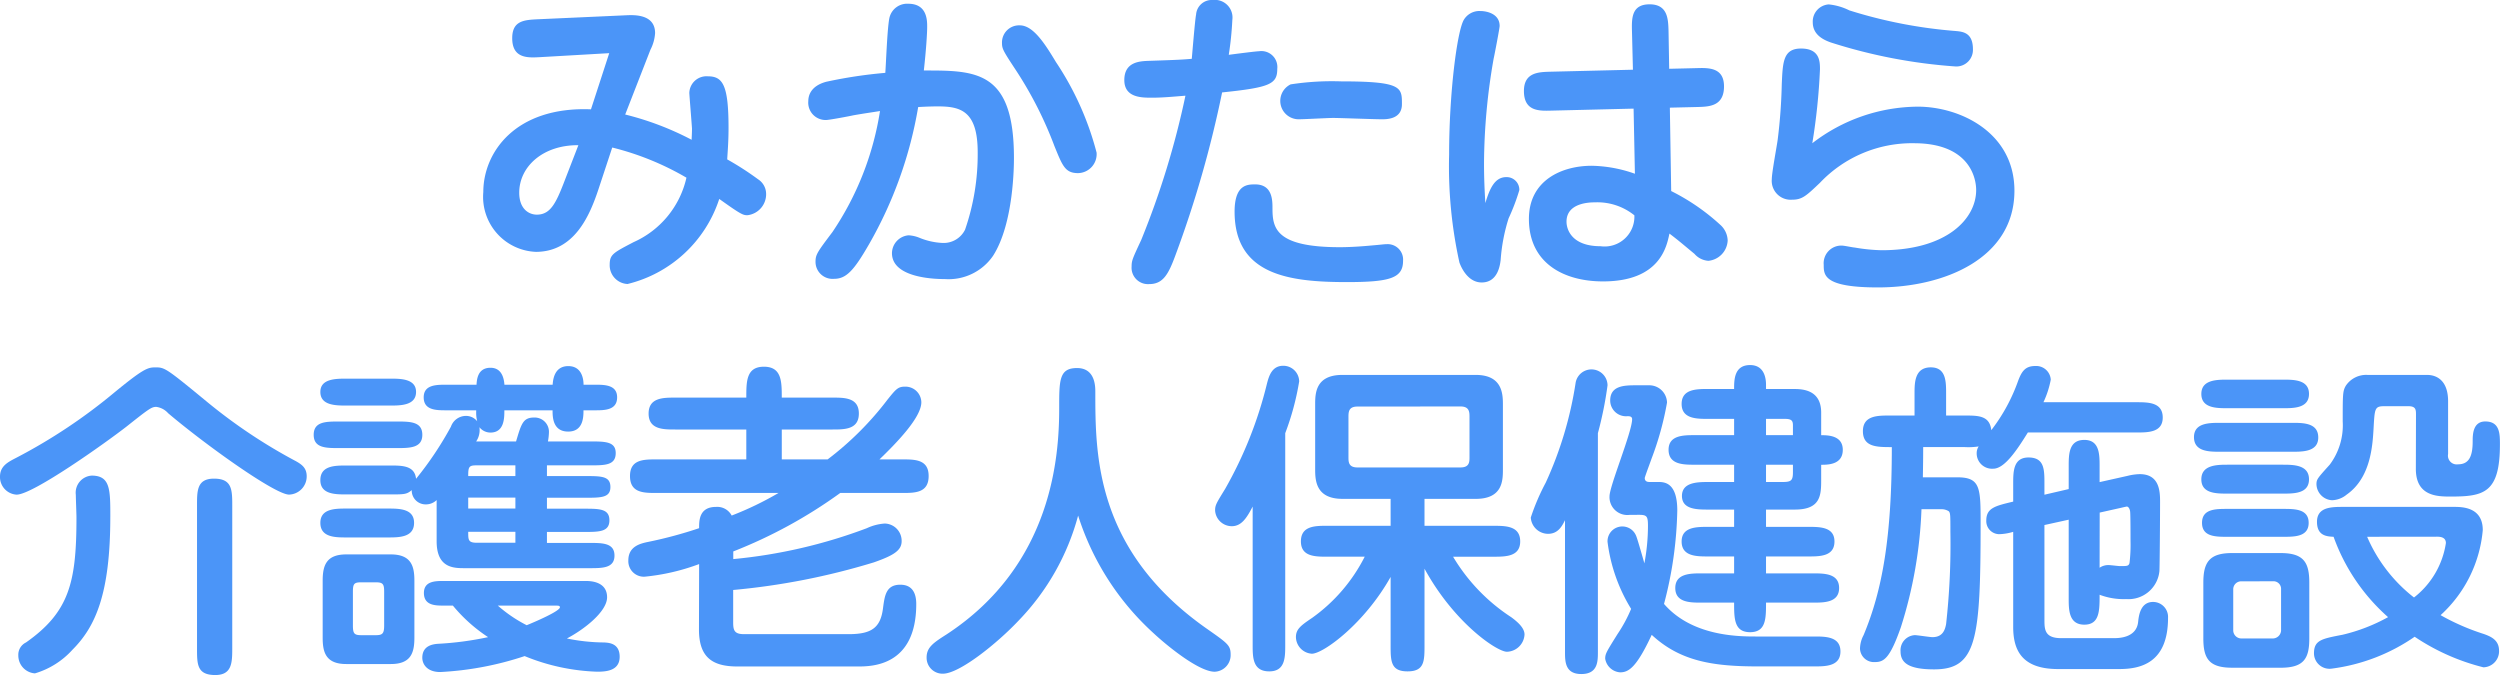 <svg xmlns="http://www.w3.org/2000/svg" width="140" height="37.802" viewBox="0 0 140 37.802">
  <g id="logo_mikatahara_header" transform="translate(0 0)">
    <path id="パス_1" data-name="パス 1" d="M464.625,390.448a29.848,29.848,0,0,0,4.819,3.218c.428.224.689.428.689.894a1.019,1.019,0,0,1-.987,1.023c-.8,0-4.781-2.866-6.773-4.559a1.074,1.074,0,0,0-.669-.354c-.26,0-.41.112-1.657,1.1-1.172.912-5.247,3.815-6.158,3.815a.986.986,0,0,1-.931-1.005c0-.6.447-.818.913-1.06a30.8,30.8,0,0,0,5.526-3.684c1.545-1.265,1.824-1.377,2.234-1.377C462.188,388.457,462.206,388.457,464.625,390.448Zm-5.49,6.382c0,4.317-.837,6.159-2.121,7.442a4.57,4.57,0,0,1-2.1,1.322,1,1,0,0,1-.93-1.005.762.762,0,0,1,.428-.725c2.438-1.713,2.828-3.387,2.828-7,0-.2-.036-1.079-.036-1.266a.959.959,0,0,1,.893-1.079C459.136,394.522,459.136,395.3,459.136,396.83Zm6.829,7.368c0,.8-.019,1.489-.949,1.489-1.024,0-1.024-.6-1.024-1.489v-8.02c0-.819,0-1.489.95-1.489,1,0,1.023.6,1.023,1.489Z" transform="translate(-452.958 -367.885)" fill="#4b95f8"/>
    <path id="パス_2" data-name="パス 2" d="M484.024,391.452c.763,0,1.451,0,1.451.744s-.707.744-1.451.744h-3.2c-.744,0-1.432,0-1.432-.744s.688-.744,1.432-.744Zm6.7,1.116c.3-1.005.391-1.34,1.023-1.34a.8.8,0,0,1,.819.819,3.188,3.188,0,0,1-.056.521h2.344c.856,0,1.451,0,1.451.651,0,.688-.6.688-1.451.688h-2.4v.6h2.121c.93,0,1.433,0,1.433.614,0,.6-.522.6-1.433.6h-2.121v.613h2.065c.875,0,1.433,0,1.433.651s-.578.651-1.433.651h-2.065v.615h2.382c.726,0,1.4,0,1.4.707s-.67.707-1.4.707h-7.015c-.632,0-1.544-.037-1.544-1.507v-2.308a.856.856,0,0,1-.613.243.777.777,0,0,1-.782-.8c-.279.242-.428.242-1.209.242h-2.438c-.633,0-1.47,0-1.47-.8,0-.819.819-.819,1.47-.819h2.438c.669,0,1.376,0,1.451.743a18.957,18.957,0,0,0,1.954-2.921.893.893,0,0,1,.819-.6.8.8,0,0,1,.651.3,1.962,1.962,0,0,1-.056-.54v-.074h-1.675c-.558,0-1.265,0-1.265-.726,0-.707.707-.707,1.265-.707h1.693c.019-.279.056-.949.782-.949.54,0,.744.427.781.949h2.7c.019-.205.056-1.042.875-1.042s.856.837.856,1.042h.633c.54,0,1.247,0,1.247.707,0,.726-.707.726-1.247.726H494.5c0,.354,0,1.191-.856,1.191-.875,0-.875-.837-.875-1.191h-2.7c0,.427,0,1.247-.781,1.247a.786.786,0,0,1-.615-.3,1.129,1.129,0,0,1-.185.8Zm-9.489-2.01c-.6,0-1.47,0-1.47-.763,0-.744.874-.744,1.47-.744h2.438c.576,0,1.451,0,1.451.744,0,.763-.875.763-1.451.763Zm2.307,5.768c.633,0,1.471,0,1.471.8,0,.818-.838.818-1.471.818h-2.307c-.633,0-1.47,0-1.47-.818,0-.8.837-.8,1.47-.8Zm.167,2.568c1.154,0,1.322.67,1.322,1.47v3.2c0,.856-.205,1.469-1.322,1.469h-2.493c-1.154,0-1.321-.669-1.321-1.469v-3.2c0-.856.205-1.47,1.321-1.47Zm-1.655,1.563c-.391,0-.466.075-.466.52v1.9c0,.447.075.54.466.54h.818c.373,0,.466-.092.466-.54v-1.9c0-.428-.075-.52-.466-.52Zm12.559-.075c.223,0,1.209,0,1.209.913,0,.781-1.227,1.768-2.251,2.307a10.6,10.6,0,0,0,2.1.223c.241.018.855.037.855.8,0,.8-.781.837-1.265.837a11.628,11.628,0,0,1-4.056-.874,17.791,17.791,0,0,1-4.726.893c-.745,0-1.005-.447-1.005-.8,0-.707.633-.763.894-.782a17.751,17.751,0,0,0,2.79-.372,8.833,8.833,0,0,1-1.972-1.767h-.522c-.446,0-1.1,0-1.1-.707,0-.671.651-.671,1.1-.671Zm-6.121-6.475c-.41,0-.447.092-.447.6h2.642v-.6Zm-.447,2.418h2.642v-.613h-2.642Zm2.642,1.917v-.615h-2.642c0,.466,0,.615.5.615Zm-.986,3.517a7.794,7.794,0,0,0,1.619,1.1c.372-.15,1.861-.781,1.861-1.005,0-.092-.112-.092-.186-.092Z" transform="translate(-461.825 -367.847)" fill="#4b95f8"/>
    <path id="パス_3" data-name="パス 3" d="M509.871,399.454a11.988,11.988,0,0,1-3.052.707.87.87,0,0,1-.912-.912c0-.8.688-.95,1.135-1.042a23.76,23.76,0,0,0,2.828-.763c0-.428,0-1.191.949-1.191a.911.911,0,0,1,.875.484,18.087,18.087,0,0,0,2.624-1.265h-6.829c-.726,0-1.489,0-1.489-.949,0-.931.763-.931,1.489-.931h5.024v-1.674h-3.982c-.67,0-1.489,0-1.489-.893s.819-.893,1.489-.893h3.982c0-.912,0-1.73.986-1.73,1,0,1,.837,1,1.73h2.847c.67,0,1.47,0,1.47.893s-.8.893-1.47.893H514.5v1.674h2.568a17.42,17.42,0,0,0,3.368-3.367c.465-.577.577-.707.967-.707a.891.891,0,0,1,.912.874c0,.857-1.4,2.289-2.345,3.2h1.265c.726,0,1.489,0,1.489.931,0,.949-.763.949-1.489.949h-3.461a26.991,26.991,0,0,1-5.991,3.275v.428a28.827,28.827,0,0,0,7.48-1.73,2.814,2.814,0,0,1,1-.261.968.968,0,0,1,.949.986c0,.521-.447.8-1.563,1.191a38.994,38.994,0,0,1-7.871,1.544v1.823c0,.447.075.651.614.651h5.843c1.265,0,1.8-.334,1.935-1.469.093-.689.167-1.3.967-1.3.689,0,.893.5.893,1.079,0,3.5-2.512,3.5-3.293,3.5h-6.717c-1.377,0-2.158-.484-2.158-2.066Z" transform="translate(-470.72 -367.866)" fill="#4b95f8"/>
    <path id="パス_4" data-name="パス 4" d="M536.2,402.654c-1.191,1.266-3.312,2.977-4.243,2.977a.893.893,0,0,1-.912-.912c0-.576.41-.837,1.135-1.3,5.954-3.907,6.29-10.047,6.29-12.671,0-1.563,0-2.233,1-2.233,1.023,0,1.023,1.042,1.023,1.34,0,3.517,0,8.838,6.178,13.211,1.247.875,1.4.968,1.4,1.507a.93.93,0,0,1-.893.948c-.875,0-2.624-1.414-3.424-2.158a15.028,15.028,0,0,1-4.224-6.586A13.454,13.454,0,0,1,536.2,402.654Z" transform="translate(-479.155 -367.904)" fill="#4b95f8"/>
    <path id="パス_5" data-name="パス 5" d="M559.281,403.946c0,.707,0,1.489-.894,1.489-.93,0-.93-.782-.93-1.489v-7.741c-.354.689-.651,1.1-1.172,1.1a.937.937,0,0,1-.931-.875c0-.3.056-.39.559-1.209a22.76,22.76,0,0,0,2.345-5.9c.111-.428.279-1,.912-1a.889.889,0,0,1,.892.875,14.9,14.9,0,0,1-.781,2.9Zm7.8,0c0,.912,0,1.489-.95,1.489s-.948-.578-.948-1.489v-3.8c-1.47,2.624-3.777,4.3-4.41,4.3a.952.952,0,0,1-.893-.931c0-.446.279-.651.912-1.079a9.435,9.435,0,0,0,2.94-3.423h-2.084c-.688,0-1.489,0-1.489-.857,0-.874.8-.874,1.489-.874h3.535v-1.508h-2.7c-1.507,0-1.526-1.06-1.526-1.675v-3.591c0-.614,0-1.675,1.526-1.675h7.462c1.507,0,1.526,1.079,1.526,1.675V394.1c0,.633,0,1.675-1.526,1.675h-2.865v1.508h3.852c.688,0,1.507,0,1.507.874,0,.857-.819.857-1.507.857h-2.252a10.383,10.383,0,0,0,3.257,3.387c.353.26.744.6.744.968a1.015,1.015,0,0,1-.986.967c-.558,0-2.958-1.618-4.614-4.651Zm-3.759-13.341c-.5,0-.5.316-.5.6v2.233c0,.261,0,.577.5.577H569.1c.5,0,.5-.316.5-.577V391.2c0-.279,0-.6-.5-.6Z" transform="translate(-487.308 -367.838)" fill="#4b95f8"/>
    <path id="パス_6" data-name="パス 6" d="M585.713,404.318c0,.54,0,1.247-.93,1.247-.912,0-.912-.708-.912-1.247V396.95c-.167.336-.391.763-.948.763a.974.974,0,0,1-.968-.911,12.3,12.3,0,0,1,.837-1.954,20.94,20.94,0,0,0,1.675-5.6.9.9,0,0,1,1.786.149,20.663,20.663,0,0,1-.54,2.679Zm1.768-7.665a1,1,0,0,1-1.117-1.042c0-.577,1.266-3.61,1.266-4.317,0-.168-.168-.168-.26-.168a.886.886,0,0,1-.968-.875c0-.856.819-.856,1.489-.856h.688a.993.993,0,0,1,1.005.968,17,17,0,0,1-.875,3.163c0,.018-.372,1-.372,1.061,0,.167.112.223.26.223h.484c.353,0,1.078.018,1.078,1.6a21.886,21.886,0,0,1-.743,5.229c1.544,1.786,4.093,1.824,5.116,1.824h3.294c.633,0,1.47,0,1.47.837s-.837.838-1.47.838h-3.145c-2.511,0-4.353-.28-5.954-1.768-.856,1.842-1.3,2.1-1.768,2.1a.91.91,0,0,1-.837-.763c0-.279.074-.391.689-1.378a8.083,8.083,0,0,0,.763-1.413,9.374,9.374,0,0,1-1.322-3.759.83.83,0,0,1,1.6-.335c.056.112.316,1.023.465,1.544a11.4,11.4,0,0,0,.2-2.084c0-.559-.056-.633-.52-.633Zm10.736-1.973c0,.856-.018,1.675-1.47,1.675h-1.619v.968h2.363c.651,0,1.47,0,1.47.819,0,.838-.819.838-1.47.838h-2.363v.948h2.624c.632,0,1.469,0,1.469.819s-.837.819-1.469.819h-2.624c0,.893,0,1.655-.893,1.655s-.894-.762-.894-1.655h-1.823c-.632,0-1.471,0-1.471-.819s.856-.819,1.471-.819h1.823v-.948h-1.451c-.651,0-1.488,0-1.488-.838,0-.819.837-.819,1.488-.819h1.451v-.968h-1.451c-.614,0-1.47,0-1.47-.763s.856-.781,1.47-.781h1.451v-.968h-2.2c-.633,0-1.47,0-1.47-.837,0-.819.837-.819,1.47-.819h2.2v-.911h-1.451c-.651,0-1.488,0-1.488-.837s.837-.837,1.488-.837h1.451c0-.5,0-1.34.894-1.34.8,0,.893.744.893,1.1v.242h1.619c.707,0,1.47.223,1.47,1.321v1.265c.354,0,1.21,0,1.21.819,0,.837-.838.837-1.21.837Zm-1.582-2.493v-.557c0-.261-.093-.354-.446-.354h-1.061v.911Zm-1.507,1.657v.968h.838c.54,0,.669-.037.669-.54v-.428Z" transform="translate(-496.231 -367.819)" fill="#4b95f8"/>
    <path id="パス_7" data-name="パス 7" d="M612.754,391.117v-1.229c0-.6,0-1.469.912-1.469.856,0,.856.8.856,1.469v1.229h1.041c.763,0,1.4,0,1.489.819a9.939,9.939,0,0,0,1.507-2.773c.187-.484.372-.819.949-.819a.818.818,0,0,1,.875.763,5.236,5.236,0,0,1-.41,1.265h5.211c.651,0,1.469,0,1.469.857,0,.837-.818.837-1.469.837H619.1c-.6.968-1.3,2.028-1.935,2.028a.861.861,0,0,1-.931-.857.686.686,0,0,1,.112-.39,3.776,3.776,0,0,1-.782.037h-2.326c0,.279,0,.726-.018,1.693h1.934c1.3,0,1.3.6,1.3,2.605,0,6.512-.223,8.15-2.605,8.15-1.432,0-1.878-.372-1.878-1.005a.847.847,0,0,1,.8-.912c.149,0,.838.112.987.112.6,0,.707-.446.763-.725a40.586,40.586,0,0,0,.241-5.191c0-.912,0-1.042-.093-1.135a.758.758,0,0,0-.447-.112h-1.079a24.685,24.685,0,0,1-1.154,6.606c-.613,1.748-.949,1.953-1.452,1.953a.782.782,0,0,1-.837-.762,1.679,1.679,0,0,1,.2-.745c1.061-2.53,1.582-5.526,1.582-10.531-.838,0-1.619,0-1.619-.893,0-.875.819-.875,1.488-.875Zm7.275,11.424c0,.54,0,1.042.931,1.042h2.958c.242,0,1.266,0,1.358-.911.037-.354.13-1.116.837-1.116a.84.84,0,0,1,.837.893c0,2.531-1.544,2.865-2.735,2.865h-3.423c-2.066,0-2.513-1.1-2.513-2.362v-5.322a2.946,2.946,0,0,1-.8.131.731.731,0,0,1-.707-.763c0-.707.5-.819,1.507-1.061v-1c0-.67,0-1.471.856-1.471.893,0,.893.671.893,1.471v.614l1.359-.316v-1.265c0-.671,0-1.488.875-1.488.856,0,.856.818.856,1.488v.875l1.582-.354a3.046,3.046,0,0,1,.669-.092c1.135,0,1.135,1.023,1.135,1.582,0,.651-.019,3.591-.037,3.852a1.74,1.74,0,0,1-1.861,1.563,3.79,3.79,0,0,1-1.488-.243c0,.894,0,1.675-.856,1.675-.875,0-.875-.837-.875-1.488v-4.391l-1.359.3Zm3.089-2.9a.849.849,0,0,1,.521-.149c.093,0,.539.056.614.056.409,0,.484,0,.539-.167a8.4,8.4,0,0,0,.057-1.228c0-.3,0-1.4-.019-1.637-.018-.187-.112-.316-.2-.3-.112.019-.335.075-.428.094l-1.079.241Z" transform="translate(-505.54 -367.847)" fill="#4b95f8"/>
    <path id="パス_8" data-name="パス 8" d="M643.332,391.78c.632,0,1.469,0,1.469.819,0,.8-.856.8-1.469.8h-4.019c-.615,0-1.471,0-1.471-.819,0-.8.856-.8,1.471-.8Zm-.5-2.419c.6,0,1.451,0,1.451.8s-.855.8-1.451.8h-3.108c-.613,0-1.47,0-1.47-.8s.875-.8,1.47-.8Zm-.019,4.763c.633,0,1.47.018,1.47.819s-.837.8-1.47.8h-3.089c-.633,0-1.47,0-1.47-.8s.857-.819,1.47-.819Zm.019,2.475c.651,0,1.432,0,1.432.781s-.781.782-1.432.782h-3.108c-.669,0-1.432,0-1.432-.782s.763-.781,1.432-.781Zm-2.866,8.894c-1.284,0-1.6-.522-1.6-1.638V400.73c0-1.117.317-1.657,1.6-1.657H642.7c1.3,0,1.6.54,1.6,1.657v3.126c0,1.116-.3,1.638-1.6,1.638Zm.54-4.838a.445.445,0,0,0-.466.447v2.306a.457.457,0,0,0,.466.447h1.749a.467.467,0,0,0,.464-.447V401.1a.424.424,0,0,0-.464-.447Zm11.889-4.168c.446,0,1.619,0,1.619,1.3a7.292,7.292,0,0,1-2.363,4.763,12.842,12.842,0,0,0,2.438,1.06c.354.131.837.317.837.93a.9.9,0,0,1-.875.931,12.2,12.2,0,0,1-3.851-1.712,10.534,10.534,0,0,1-4.652,1.786.87.87,0,0,1-.986-.857c0-.744.446-.818,1.6-1.041a9.95,9.95,0,0,0,2.549-.986,10.91,10.91,0,0,1-3.051-4.5c-.354-.019-.93-.037-.93-.837,0-.837.819-.837,1.488-.837Zm-2.121-5.155c0-.278,0-.484-.428-.484H648.5c-.539,0-.539.131-.6,1.229-.056.949-.148,2.772-1.506,3.721a1.355,1.355,0,0,1-.819.316.922.922,0,0,1-.874-.893c0-.279.056-.335.744-1.1a3.678,3.678,0,0,0,.726-2.419c0-1.526,0-1.693.168-1.991a1.368,1.368,0,0,1,1.228-.614H650.9c.54,0,1.172.316,1.172,1.47v2.959a.491.491,0,0,0,.559.577c.632,0,.818-.484.818-1.284,0-.354,0-1.116.707-1.116.819,0,.819.706.819,1.284,0,2.717-.893,2.921-2.754,2.921-.725,0-1.954,0-1.954-1.545Zm-2.735,6.829a8.622,8.622,0,0,0,2.624,3.4,4.751,4.751,0,0,0,1.786-3.051c0-.354-.372-.354-.5-.354Z" transform="translate(-514.979 -368.101)" fill="#4b95f8"/>
    <path id="パス_9" data-name="パス 9" d="M500.22,365.042c-.484,1.451-1.34,3.48-3.5,3.48a3.083,3.083,0,0,1-2.94-3.349c0-2.214,1.786-4.8,6.029-4.633l1.023-3.145-3.87.223c-.67.037-1.563.093-1.563-1.061,0-.986.67-1.023,1.451-1.061l4.931-.223c.428-.019,1.619-.075,1.619,1a2.355,2.355,0,0,1-.26.93l-1.414,3.628a16.443,16.443,0,0,1,3.721,1.415c0-.13.019-.336.019-.633-.019-.316-.149-1.9-.149-1.991a.961.961,0,0,1,1.042-.93c.837,0,1.154.5,1.154,2.884,0,.819-.056,1.413-.074,1.768a16.527,16.527,0,0,1,1.731,1.116.975.975,0,0,1,.447.782,1.183,1.183,0,0,1-1.042,1.228c-.242,0-.335-.019-1.582-.912a7.2,7.2,0,0,1-5.135,4.764,1.049,1.049,0,0,1-1-1.079c0-.577.2-.67,1.34-1.266a5.2,5.2,0,0,0,2.958-3.609A15.712,15.712,0,0,0,501,362.679Zm-1.116-2.493c-1.972-.019-3.312,1.191-3.312,2.661,0,.912.54,1.228.986,1.228.819,0,1.116-.744,1.656-2.158Z" transform="translate(-466.715 -354.418)" fill="#4b95f8"/>
    <path id="パス_10" data-name="パス 10" d="M532.683,362.931c0,.354,0,3.666-1.172,5.489a3.018,3.018,0,0,1-2.7,1.3c-.335,0-2.959,0-2.959-1.451a1.015,1.015,0,0,1,.93-1,1.888,1.888,0,0,1,.633.149,3.866,3.866,0,0,0,1.266.279,1.337,1.337,0,0,0,1.265-.744,12.911,12.911,0,0,0,.707-4.335c0-2.326-.968-2.568-2.233-2.568-.075,0-.484,0-1.1.037a23.139,23.139,0,0,1-2.753,7.684c-.837,1.452-1.266,1.935-1.954,1.935a.955.955,0,0,1-1.042-.948c0-.409.094-.54.95-1.675a16.7,16.7,0,0,0,2.661-6.773c-.335.056-.874.13-1.507.242-.242.056-1.34.26-1.508.26a.972.972,0,0,1-1-1.061c0-.279.112-.837,1-1.079a26.041,26.041,0,0,1,3.312-.5c.038-.447.112-2.642.242-3.126a1.017,1.017,0,0,1,1.042-.744c1.061,0,1.061.93,1.061,1.3,0,.335-.056,1.265-.187,2.438C530.562,358.037,532.683,358.037,532.683,362.931Zm3.592.856c-.726,0-.874-.409-1.322-1.507a21.525,21.525,0,0,0-2.139-4.224c-.726-1.1-.8-1.229-.8-1.544a.957.957,0,0,1,1-1c.763,0,1.432,1.079,2.027,2.065a16.648,16.648,0,0,1,2.27,5.061A1.063,1.063,0,0,1,536.275,363.787Z" transform="translate(-475.902 -354.092)" fill="#4b95f8"/>
    <path id="パス_11" data-name="パス 11" d="M550.66,368.279c-.391,1.061-.689,1.619-1.47,1.619a.918.918,0,0,1-.986-.987c0-.335.056-.447.54-1.488a47.253,47.253,0,0,0,2.475-8.075c-.707.056-1.284.112-1.879.112-.577,0-1.544,0-1.544-.986,0-1.042.893-1.061,1.414-1.079,1.73-.056,1.9-.074,2.363-.112.037-.391.186-2.233.242-2.475a.879.879,0,0,1,.93-.819.989.989,0,0,1,1.1,1.116,18.353,18.353,0,0,1-.2,1.954c.558-.074,1.544-.2,1.693-.2a.894.894,0,0,1,1.023.986c0,.856-.409,1.042-3.089,1.32A61.559,61.559,0,0,1,550.66,368.279Zm5.433-2.624c0,1.1.167,2.177,3.777,2.177.335,0,.949-.019,1.731-.093.67-.056.726-.075.874-.075a.864.864,0,0,1,.93.931c0,.967-.726,1.191-3.145,1.191-3.219,0-6.289-.391-6.289-3.945,0-1.526.726-1.526,1.154-1.526C556.093,364.316,556.093,365.209,556.093,365.656Zm6.1-4.987c-.428,0-2.326-.074-2.7-.074-.3,0-1.619.074-1.9.074a1.029,1.029,0,0,1-.484-1.954,15.213,15.213,0,0,1,2.828-.168c3.405,0,3.405.335,3.405,1.265C563.35,360.669,562.494,360.669,562.2,360.669Z" transform="translate(-484.834 -353.989)" fill="#4b95f8"/>
    <path id="パス_12" data-name="パス 12" d="M578.378,364.029a.711.711,0,0,1,.726.726,11.538,11.538,0,0,1-.6,1.582,9.985,9.985,0,0,0-.447,2.345c-.037.261-.149,1.247-1.061,1.247-.782,0-1.154-.856-1.247-1.117a24.981,24.981,0,0,1-.577-6.047c0-3.461.447-6.885.819-7.536a1.011,1.011,0,0,1,.931-.5c.354,0,1.079.149,1.079.837,0,.112-.279,1.582-.335,1.824a34.611,34.611,0,0,0-.54,5.861c0,.911.037,1.582.074,2.233C577.448,364.661,577.727,364.029,578.378,364.029Zm7.034-8.151c-.018-.725-.037-1.525.986-1.525s1.042.837,1.061,1.489l.037,2.121,1.544-.037c.67-.019,1.526-.037,1.526,1.023,0,1.116-.837,1.135-1.47,1.154l-1.563.037.075,4.67a11.921,11.921,0,0,1,2.735,1.879,1.227,1.227,0,0,1,.428.893,1.2,1.2,0,0,1-1.079,1.135,1.132,1.132,0,0,1-.782-.391c-.744-.614-.819-.689-1.4-1.135-.149.688-.5,2.679-3.721,2.679-2.2,0-4.149-1.023-4.149-3.5,0-2.176,1.861-2.976,3.517-2.976a7.581,7.581,0,0,1,2.419.447l-.074-3.647-4.615.112c-.688.019-1.526.037-1.526-1.1,0-1.042.819-1.061,1.489-1.079l4.615-.112Zm-2.084,9.565c-.224,0-1.582,0-1.582,1.079,0,.484.335,1.377,1.9,1.377a1.67,1.67,0,0,0,1.9-1.73A3.3,3.3,0,0,0,583.328,365.443Z" transform="translate(-494.021 -354.111)" fill="#4b95f8"/>
    <path id="パス_13" data-name="パス 13" d="M610.535,360.084c2.382,0,5.414,1.451,5.414,4.708,0,3.777-3.907,5.415-7.647,5.415-3.033,0-3.033-.688-3.033-1.265a.99.99,0,0,1,.986-1.079c.167,0,.558.093.762.112a10.006,10.006,0,0,0,1.489.149c3.666,0,5.3-1.768,5.3-3.368,0-.782-.466-2.624-3.48-2.624a7.1,7.1,0,0,0-5.266,2.214c-.781.744-1,.948-1.564.948a1.059,1.059,0,0,1-1.134-1.153c0-.372.3-1.935.335-2.252a29.969,29.969,0,0,0,.223-3.069c.056-1.228.074-1.991,1.079-1.991,1.06,0,1.06.744,1.06,1.172a34.464,34.464,0,0,1-.429,4.131A9.76,9.76,0,0,1,610.535,360.084Zm2.122-2.251a29.571,29.571,0,0,1-6.978-1.34c-.54-.186-1.023-.5-1.023-1.135a.959.959,0,0,1,.893-1,3.3,3.3,0,0,1,1.154.334,26.646,26.646,0,0,0,5.936,1.154c.428.037.986.092.986,1.023A.928.928,0,0,1,612.657,357.833Z" transform="translate(-503.141 -354.111)" fill="#4b95f8"/>
  </g>
</svg>
